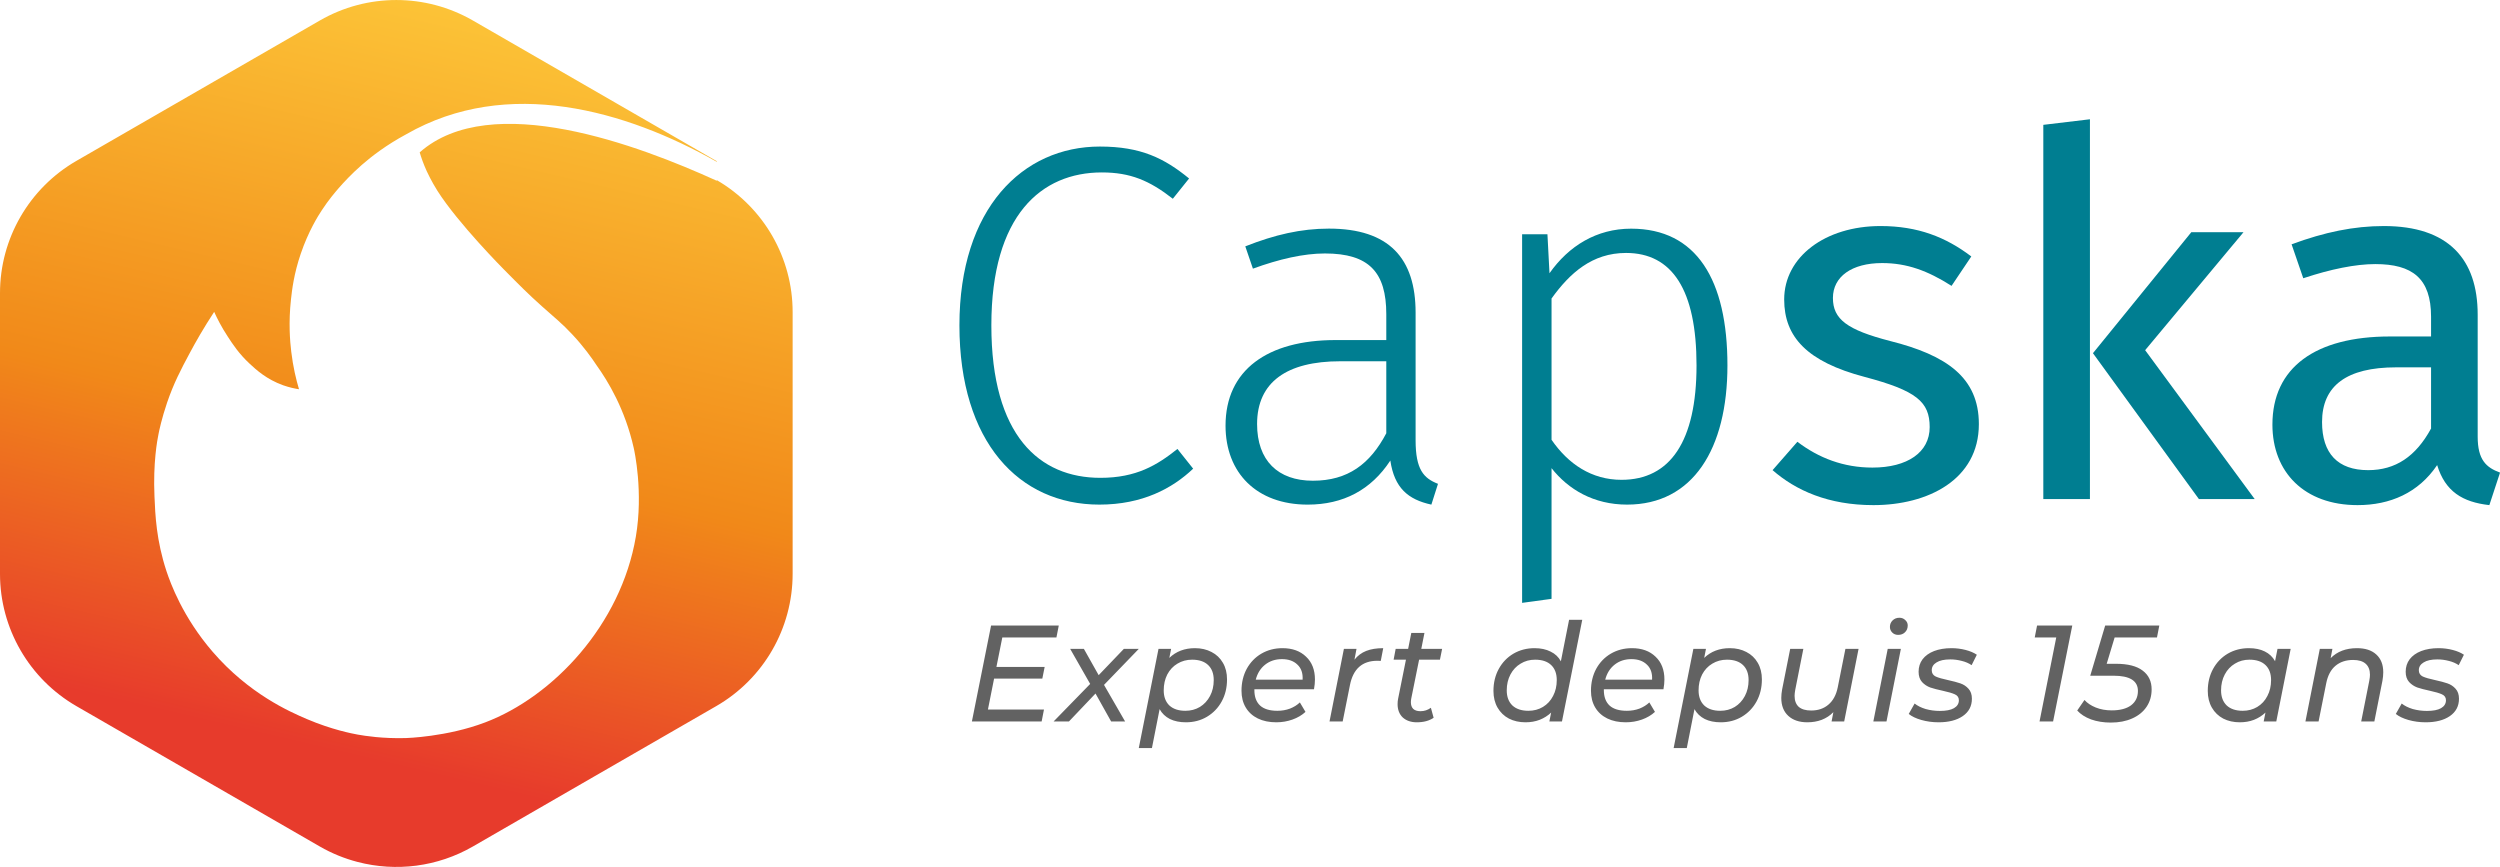 <svg width="894" height="310" viewBox="0 0 894 310" fill="none" xmlns="http://www.w3.org/2000/svg">
<g clip-path="url(#clip0_14356_6775)">
<path d="M283.447 111.591V205.182C283.447 224.72 273.036 242.769 256.09 252.527L212.591 277.608L169.091 302.712C156.456 309.996 141.62 311.829 127.862 308.233C123.207 307.019 118.666 305.186 114.378 302.712L27.356 252.527C10.434 242.769 0 224.72 0 205.205V104.834C0 85.296 10.434 67.269 27.356 57.511L114.378 7.326C131.301 -2.432 152.145 -2.432 169.091 7.326L256.09 57.511C256.09 57.511 256.297 57.626 256.388 57.695L256.251 57.832C223.987 39.554 181.52 27.185 145.243 48.029C138.226 51.808 132.998 55.816 129.398 58.955C125.66 62.23 122.863 65.276 121.143 67.246C119.767 68.85 117.497 71.484 115.089 75.171C113.782 77.141 110.274 82.707 107.545 90.747C105.091 97.939 104.426 103.689 104.06 107.01C103.142 115.302 103.693 121.99 104.151 125.769C104.793 131.198 105.894 135.733 106.926 139.192C105.527 138.986 103.532 138.573 101.239 137.772C95.369 135.664 91.654 132.274 89.315 130.098C85.44 126.502 83.216 123.089 81.358 120.226C79.157 116.859 77.621 113.813 76.589 111.522C72.805 117.294 69.916 122.379 67.829 126.296C64.688 132.16 62.142 136.993 59.758 143.956C57.831 149.637 56.891 154.08 56.662 155.34C56.249 157.333 54.713 165.464 55.24 177.489C55.515 184.178 55.905 193.248 59.528 204.243C60.95 208.503 65.33 220.643 75.969 232.989C88.971 248.106 103.601 254.52 109.769 257.154C118.598 260.91 125.798 262.308 127.953 262.697C130.522 263.155 136.873 264.163 145.129 263.934C145.129 263.934 159.804 263.544 173.517 258.322C197.777 249.114 222.038 223.437 227.381 191.897C230.087 175.932 226.877 161.295 226.624 160.196C223.506 146.269 217.36 136.237 213.37 130.671C211.605 127.991 208.784 124.028 204.771 119.722C201.034 115.691 198.374 113.629 193.765 109.506C188.995 105.246 185.899 102.131 180.19 96.359C180.19 96.359 163.771 79.844 156.41 68.208C154.255 64.818 152.719 61.451 152.627 61.268C151.412 58.611 150.609 56.275 150.082 54.488C175.626 31.926 228.665 52.06 256.251 64.612L256.388 64.452C273.151 74.255 283.447 92.19 283.447 111.591Z" fill="url(#paint0_linear_14356_6775)"/>
<path d="M425.205 63.837L419.403 71.075C411.056 64.547 404.177 61.661 394.019 61.661C372.441 61.661 354.509 76.87 354.509 116.359C354.509 155.847 371.73 170.873 393.492 170.873C406.356 170.873 413.785 166.338 421.054 160.543L426.672 167.598C419.243 174.653 408.534 180.448 393.125 180.448C364.484 180.448 343.09 158.184 343.09 116.336C343.09 74.488 365.745 52.407 393.308 52.407C407.984 52.407 416.331 56.576 425.205 63.814V63.837Z" fill="#007E91"/>
<path d="M514.221 173.029L511.86 180.451C503.513 178.641 498.629 174.472 497.184 164.692C490.305 175.205 480.33 180.451 467.626 180.451C449.327 180.451 438.252 169.044 438.252 152.209C438.252 132.281 453.295 121.607 477.601 121.607H495.739V112.376C495.739 97.35 489.571 90.639 473.795 90.639C466.182 90.639 457.491 92.632 448.043 96.068L445.315 88.097C455.84 83.928 465.264 81.752 475.216 81.752C496.794 81.752 506.219 92.426 506.219 111.804V157.431C506.219 167.944 509.108 171.014 514.199 173.007L514.221 173.029ZM495.739 154.911V129.189H479.252C460.22 129.189 449.534 136.61 449.534 151.636C449.534 164.669 456.963 171.907 469.484 171.907C482.004 171.907 489.961 165.929 495.762 154.888L495.739 154.911Z" fill="#007E91"/>
<path d="M617.731 130.652C617.731 160.521 605.394 180.448 581.844 180.448C569.874 180.448 560.817 175.02 554.832 167.415V214.142L544.307 215.585V83.765H553.364L554.098 97.715C560.977 87.934 570.952 81.772 583.289 81.772C606.678 81.772 617.731 100.051 617.731 130.675V130.652ZM606.678 130.652C606.678 103.67 597.987 90.454 581.477 90.454C569.324 90.454 561.344 97.692 554.832 106.739V157.268C560.817 165.949 569.164 171.584 579.849 171.584C597.254 171.584 606.678 157.818 606.678 130.652Z" fill="#007E91"/>
<path d="M704.935 91.713L697.873 102.227C689.342 96.798 681.913 94.072 673.039 94.072C662.17 94.072 655.451 98.951 655.451 106.556C655.451 114.16 660.519 117.962 675.928 121.948C696.061 127.01 707.641 134.981 707.641 151.656C707.641 171.584 689.342 180.631 669.943 180.631C653.8 180.631 642.197 175.386 633.873 168.125L642.747 157.978C650.36 163.773 659.234 167.209 669.576 167.209C682.073 167.209 690.053 161.78 690.053 152.733C690.053 143.685 685.33 139.7 666.847 134.798C646.187 129.369 638.024 120.482 638.024 107.082C638.024 91.873 652.699 80.833 672.465 80.833C685.88 80.833 695.855 84.819 704.912 91.69L704.935 91.713Z" fill="#007E91"/>
<path d="M747.36 178.457H730.689V44.644L747.36 42.651V178.457ZM767.103 125.225L806.269 178.457H786.319L748.438 126.301L783.614 83.033H802.279L767.103 125.225Z" fill="#007E91"/>
<path d="M893.998 169.041L890.192 180.631C880.584 179.555 874.415 175.752 871.526 166.316C864.808 176.279 854.672 180.631 843.069 180.631C824.037 180.631 812.617 168.858 812.617 151.839C812.617 131.385 828.027 120.322 854.672 120.322H869.348V113.267C869.348 99.501 862.629 94.439 849.398 94.439C842.335 94.439 833.438 96.248 823.647 99.501L819.473 87.361C831.26 83.009 841.762 80.833 852.471 80.833C875.493 80.833 886.018 92.606 886.018 112.511V156.146C886.018 164.483 889.091 167.186 893.998 168.995V169.041ZM869.348 153.282V131.362H856.828C839.24 131.362 830.366 137.89 830.366 150.923C830.366 162.147 835.984 168.125 846.853 168.125C856.644 168.125 863.89 163.246 869.325 153.282H869.348Z" fill="#007E91"/>
<path d="M358.426 227.963L356.319 238.498H373.567L372.734 242.663H355.486L353.281 253.737H373.322L372.489 258H347.548L354.408 223.7H378.614L377.781 227.963H358.426ZM394.794 244.917L402.34 258H397.342L391.756 248.004L382.25 258H376.762L389.845 244.574L382.691 232.03H387.591L392.883 241.438L401.899 232.03H407.24L394.794 244.917ZM427.318 231.785C429.539 231.785 431.516 232.242 433.247 233.157C434.978 234.039 436.334 235.329 437.314 237.028C438.294 238.694 438.784 240.67 438.784 242.957C438.784 245.897 438.147 248.527 436.873 250.846C435.599 253.165 433.835 254.995 431.581 256.334C429.36 257.641 426.861 258.294 424.084 258.294C421.863 258.294 419.952 257.902 418.351 257.118C416.75 256.301 415.525 255.125 414.676 253.59L411.932 267.506H407.228L414.284 232.03H418.792L418.155 235.264C420.572 232.945 423.627 231.785 427.318 231.785ZM423.888 254.178C425.815 254.178 427.547 253.721 429.082 252.806C430.617 251.859 431.826 250.552 432.708 248.886C433.59 247.22 434.031 245.325 434.031 243.202C434.031 240.883 433.361 239.086 432.022 237.812C430.683 236.538 428.772 235.901 426.289 235.901C424.362 235.901 422.614 236.375 421.046 237.322C419.511 238.237 418.302 239.527 417.42 241.193C416.571 242.859 416.146 244.754 416.146 246.877C416.146 249.164 416.816 250.96 418.155 252.267C419.527 253.541 421.438 254.178 423.888 254.178ZM448.566 246.485V246.779C448.566 249.196 449.252 251.042 450.624 252.316C451.996 253.557 454.054 254.178 456.798 254.178C458.399 254.178 459.902 253.917 461.306 253.394C462.711 252.839 463.887 252.104 464.834 251.189L466.843 254.57C465.569 255.746 464.018 256.661 462.188 257.314C460.359 257.967 458.432 258.294 456.406 258.294C453.858 258.294 451.653 257.837 449.791 256.922C447.929 256.007 446.492 254.701 445.479 253.002C444.467 251.303 443.96 249.311 443.96 247.024C443.96 244.117 444.581 241.503 445.822 239.184C447.096 236.865 448.844 235.052 451.065 233.745C453.319 232.438 455.835 231.785 458.611 231.785C462.139 231.785 464.949 232.798 467.039 234.823C469.163 236.816 470.224 239.543 470.224 243.006C470.224 244.051 470.11 245.211 469.881 246.485H448.566ZM458.415 235.705C456.096 235.705 454.103 236.358 452.437 237.665C450.771 238.972 449.644 240.768 449.056 243.055H465.814C465.945 240.736 465.324 238.939 463.952 237.665C462.613 236.358 460.767 235.705 458.415 235.705ZM484.353 235.901C485.496 234.464 486.901 233.418 488.567 232.765C490.233 232.112 492.258 231.785 494.643 231.785L493.761 236.342C493.467 236.309 493.058 236.293 492.536 236.293C487.146 236.293 483.879 239.2 482.736 245.015L480.139 258H475.435L480.58 232.03H485.088L484.353 235.901ZM504.678 249.719C504.58 250.209 504.531 250.666 504.531 251.091C504.531 252.136 504.809 252.937 505.364 253.492C505.952 254.047 506.818 254.325 507.961 254.325C509.333 254.325 510.574 253.917 511.685 253.1L512.665 256.677C511.097 257.755 509.088 258.294 506.638 258.294C504.58 258.294 502.914 257.722 501.64 256.579C500.399 255.403 499.778 253.802 499.778 251.777C499.778 251.091 499.843 250.438 499.974 249.817L502.767 235.901H498.357L499.092 232.03H503.551L504.678 226.346H509.382L508.255 232.03H515.703L514.919 235.901H507.471L504.678 249.719ZM565.811 221.642L558.559 258H554.051L554.688 254.815C553.512 255.926 552.14 256.791 550.572 257.412C549.037 258 547.355 258.294 545.525 258.294C543.304 258.294 541.328 257.853 539.596 256.971C537.865 256.056 536.509 254.75 535.529 253.051C534.549 251.352 534.059 249.36 534.059 247.073C534.059 244.133 534.696 241.503 535.97 239.184C537.244 236.865 538.992 235.052 541.213 233.745C543.467 232.438 545.983 231.785 548.759 231.785C550.981 231.785 552.892 232.193 554.492 233.01C556.126 233.794 557.351 234.954 558.167 236.489L561.107 221.642H565.811ZM546.554 254.178C548.482 254.178 550.213 253.721 551.748 252.806C553.316 251.859 554.525 250.552 555.374 248.886C556.256 247.22 556.697 245.325 556.697 243.202C556.697 240.883 556.028 239.086 554.688 237.812C553.349 236.538 551.438 235.901 548.955 235.901C547.028 235.901 545.297 236.375 543.761 237.322C542.226 238.237 541.017 239.527 540.135 241.193C539.253 242.859 538.812 244.754 538.812 246.877C538.812 249.164 539.482 250.96 540.821 252.267C542.193 253.541 544.104 254.178 546.554 254.178ZM573.536 246.485V246.779C573.536 249.196 574.222 251.042 575.594 252.316C576.966 253.557 579.024 254.178 581.768 254.178C583.368 254.178 584.871 253.917 586.276 253.394C587.68 252.839 588.856 252.104 589.804 251.189L591.813 254.57C590.539 255.746 588.987 256.661 587.158 257.314C585.328 257.967 583.401 258.294 581.376 258.294C578.828 258.294 576.623 257.837 574.761 256.922C572.899 256.007 571.461 254.701 570.449 253.002C569.436 251.303 568.93 249.311 568.93 247.024C568.93 244.117 569.55 241.503 570.792 239.184C572.066 236.865 573.813 235.052 576.035 233.745C578.289 232.438 580.804 231.785 583.581 231.785C587.109 231.785 589.918 232.798 592.009 234.823C594.132 236.816 595.194 239.543 595.194 243.006C595.194 244.051 595.079 245.211 594.851 246.485H573.536ZM583.385 235.705C581.065 235.705 579.073 236.358 577.407 237.665C575.741 238.972 574.614 240.768 574.026 243.055H590.784C590.914 240.736 590.294 238.939 588.922 237.665C587.582 236.358 585.737 235.705 583.385 235.705ZM618.583 231.785C620.804 231.785 622.78 232.242 624.512 233.157C626.243 234.039 627.599 235.329 628.579 237.028C629.559 238.694 630.049 240.67 630.049 242.957C630.049 245.897 629.412 248.527 628.138 250.846C626.864 253.165 625.1 254.995 622.846 256.334C620.624 257.641 618.125 258.294 615.349 258.294C613.127 258.294 611.216 257.902 609.616 257.118C608.015 256.301 606.79 255.125 605.941 253.59L603.197 267.506H598.493L605.549 232.03H610.057L609.42 235.264C611.837 232.945 614.891 231.785 618.583 231.785ZM615.153 254.178C617.08 254.178 618.811 253.721 620.347 252.806C621.882 251.859 623.091 250.552 623.973 248.886C624.855 247.22 625.296 245.325 625.296 243.202C625.296 240.883 624.626 239.086 623.287 237.812C621.947 236.538 620.036 235.901 617.554 235.901C615.626 235.901 613.879 236.375 612.311 237.322C610.775 238.237 609.567 239.527 608.685 241.193C607.835 242.859 607.411 244.754 607.411 246.877C607.411 249.164 608.08 250.96 609.42 252.267C610.792 253.541 612.703 254.178 615.153 254.178ZM664.625 232.03L659.48 258H654.972L655.609 254.668C654.433 255.877 653.045 256.791 651.444 257.412C649.876 258 648.161 258.294 646.299 258.294C643.424 258.294 641.154 257.526 639.488 255.991C637.822 254.456 636.989 252.316 636.989 249.572C636.989 248.657 637.087 247.661 637.283 246.583L640.174 232.03H644.878L641.987 246.632C641.824 247.514 641.742 248.249 641.742 248.837C641.742 250.536 642.232 251.842 643.212 252.757C644.225 253.639 645.711 254.08 647.671 254.08C650.154 254.08 652.212 253.378 653.845 251.973C655.511 250.568 656.622 248.51 657.177 245.799L659.921 232.03H664.625ZM675.05 232.03H679.754L674.609 258H669.905L675.05 232.03ZM678.774 227.032C677.925 227.032 677.223 226.754 676.667 226.199C676.112 225.644 675.834 224.974 675.834 224.19C675.834 223.275 676.145 222.508 676.765 221.887C677.419 221.234 678.235 220.907 679.215 220.907C680.065 220.907 680.767 221.185 681.322 221.74C681.91 222.263 682.204 222.9 682.204 223.651C682.204 224.664 681.878 225.48 681.224 226.101C680.604 226.722 679.787 227.032 678.774 227.032ZM693.244 258.294C691.088 258.294 689.03 258.016 687.07 257.461C685.142 256.906 683.64 256.187 682.562 255.305L684.669 251.581C685.681 252.398 686.988 253.051 688.589 253.541C690.222 253.998 691.921 254.227 693.685 254.227C695.906 254.227 697.588 253.9 698.732 253.247C699.908 252.561 700.496 251.614 700.496 250.405C700.496 249.425 700.022 248.723 699.075 248.298C698.16 247.873 696.723 247.449 694.763 247.024C692.933 246.632 691.431 246.24 690.255 245.848C689.111 245.423 688.131 244.77 687.315 243.888C686.498 242.973 686.09 241.748 686.09 240.213C686.09 238.514 686.563 237.028 687.511 235.754C688.491 234.48 689.863 233.5 691.627 232.814C693.423 232.128 695.498 231.785 697.85 231.785C699.581 231.785 701.263 231.997 702.897 232.422C704.53 232.847 705.869 233.418 706.915 234.137L705.053 237.861C704.04 237.175 702.864 236.669 701.525 236.342C700.185 235.983 698.813 235.803 697.409 235.803C695.285 235.803 693.652 236.162 692.509 236.881C691.365 237.567 690.794 238.498 690.794 239.674C690.794 240.719 691.267 241.471 692.215 241.928C693.162 242.353 694.632 242.777 696.625 243.202C698.421 243.594 699.891 243.986 701.035 244.378C702.178 244.77 703.142 245.407 703.926 246.289C704.742 247.171 705.151 248.363 705.151 249.866C705.151 252.512 704.056 254.586 701.868 256.089C699.712 257.559 696.837 258.294 693.244 258.294ZM741.045 223.7L734.185 258H729.334L735.312 227.963H727.619L728.452 223.7H741.045ZM756.192 227.963L753.35 237.371H756.682C760.928 237.371 764.113 238.188 766.237 239.821C768.36 241.422 769.422 243.659 769.422 246.534C769.422 248.886 768.817 250.96 767.609 252.757C766.4 254.554 764.685 255.942 762.464 256.922C760.275 257.902 757.727 258.392 754.82 258.392C752.239 258.392 749.887 258.016 747.764 257.265C745.673 256.481 744.023 255.419 742.815 254.08L745.412 250.307C746.392 251.418 747.731 252.316 749.43 253.002C751.128 253.688 753.039 254.031 755.163 254.031C758.135 254.031 760.438 253.427 762.072 252.218C763.705 250.977 764.522 249.262 764.522 247.073C764.522 243.447 761.614 241.634 755.8 241.634H747.47L752.811 223.7H772.166L771.333 227.963H756.192ZM819.145 232.03L814 258H809.492L810.129 254.815C808.953 255.926 807.581 256.791 806.013 257.412C804.478 258 802.796 258.294 800.966 258.294C798.745 258.294 796.769 257.853 795.037 256.971C793.306 256.056 791.95 254.75 790.97 253.051C789.99 251.352 789.5 249.36 789.5 247.073C789.5 244.133 790.137 241.503 791.411 239.184C792.685 236.865 794.433 235.052 796.654 233.745C798.908 232.438 801.424 231.785 804.2 231.785C806.422 231.785 808.316 232.177 809.884 232.961C811.485 233.745 812.71 234.905 813.559 236.44L814.441 232.03H819.145ZM801.995 254.178C803.923 254.178 805.654 253.721 807.189 252.806C808.757 251.859 809.966 250.552 810.815 248.886C811.697 247.22 812.138 245.325 812.138 243.202C812.138 240.883 811.469 239.086 810.129 237.812C808.79 236.538 806.879 235.901 804.396 235.901C802.469 235.901 800.738 236.375 799.202 237.322C797.667 238.237 796.458 239.527 795.576 241.193C794.694 242.859 794.253 244.754 794.253 246.877C794.253 249.164 794.923 250.96 796.262 252.267C797.634 253.541 799.545 254.178 801.995 254.178ZM842.844 231.785C845.816 231.785 848.119 232.536 849.753 234.039C851.419 235.542 852.252 237.665 852.252 240.409C852.252 241.356 852.154 242.369 851.958 243.447L849.067 258H844.363L847.254 243.447C847.417 242.565 847.499 241.846 847.499 241.291C847.499 239.592 846.992 238.286 845.98 237.371C844.967 236.456 843.464 235.999 841.472 235.999C838.924 235.999 836.817 236.701 835.151 238.106C833.517 239.478 832.423 241.536 831.868 244.28L829.124 258H824.42L829.565 232.03H834.073L833.436 235.362C835.788 232.977 838.924 231.785 842.844 231.785ZM867.425 258.294C865.269 258.294 863.211 258.016 861.251 257.461C859.324 256.906 857.821 256.187 856.743 255.305L858.85 251.581C859.863 252.398 861.17 253.051 862.77 253.541C864.404 253.998 866.102 254.227 867.866 254.227C870.088 254.227 871.77 253.9 872.913 253.247C874.089 252.561 874.677 251.614 874.677 250.405C874.677 249.425 874.204 248.723 873.256 248.298C872.342 247.873 870.904 247.449 868.944 247.024C867.115 246.632 865.612 246.24 864.436 245.848C863.293 245.423 862.313 244.77 861.496 243.888C860.68 242.973 860.271 241.748 860.271 240.213C860.271 238.514 860.745 237.028 861.692 235.754C862.672 234.48 864.044 233.5 865.808 232.814C867.605 232.128 869.679 231.785 872.031 231.785C873.763 231.785 875.445 231.997 877.078 232.422C878.712 232.847 880.051 233.418 881.096 234.137L879.234 237.861C878.222 237.175 877.046 236.669 875.706 236.342C874.367 235.983 872.995 235.803 871.59 235.803C869.467 235.803 867.834 236.162 866.69 236.881C865.547 237.567 864.975 238.498 864.975 239.674C864.975 240.719 865.449 241.471 866.396 241.928C867.344 242.353 868.814 242.777 870.806 243.202C872.603 243.594 874.073 243.986 875.216 244.378C876.36 244.77 877.323 245.407 878.107 246.289C878.924 247.171 879.332 248.363 879.332 249.866C879.332 252.512 878.238 254.586 876.049 256.089C873.893 257.559 871.019 258.294 867.425 258.294Z" fill="#626262"/>
</g>
<defs>
<linearGradient id="paint0_linear_14356_6775" x1="106.834" y1="303.308" x2="176.466" y2="6.65" gradientUnits="userSpaceOnUse">
<stop offset="0.12" stop-color="#E73B2C"/>
<stop offset="0.49" stop-color="#F18919"/>
<stop offset="1" stop-color="#FCC337"/>
</linearGradient>
<clipPath id="clip0_14356_6775">
<rect width="894" height="310" fill="white"/>
</clipPath>
</defs>
</svg>
